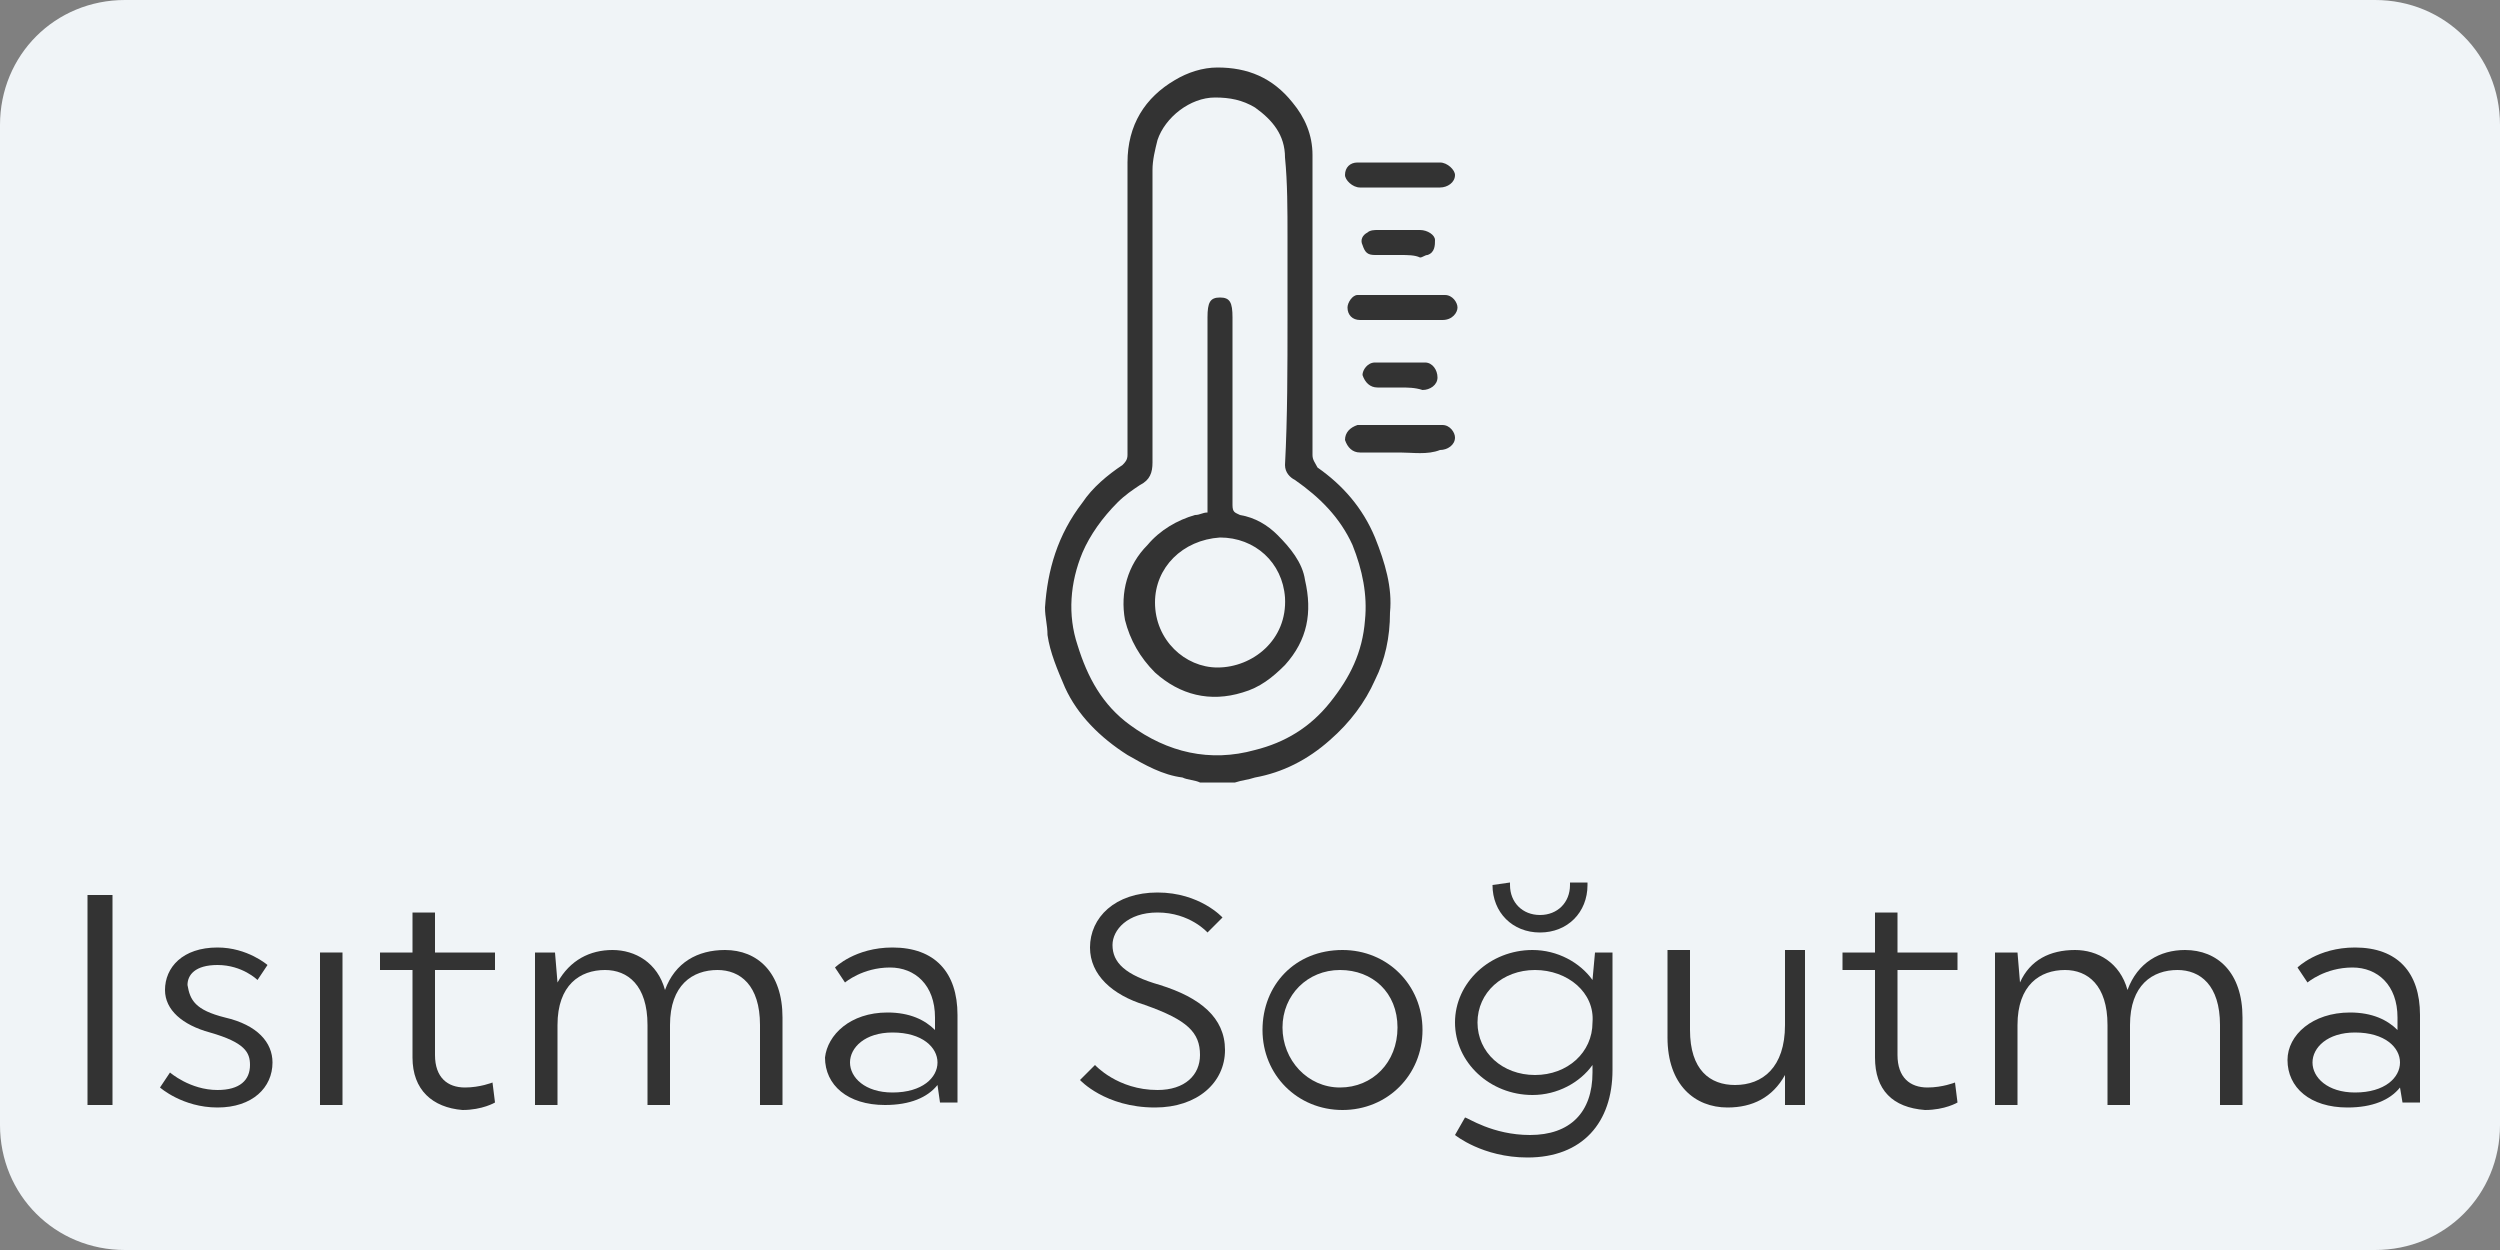 <?xml version="1.0" encoding="UTF-8"?> <svg xmlns="http://www.w3.org/2000/svg" xmlns:xlink="http://www.w3.org/1999/xlink" version="1.1" id="Layer_1" x="0px" y="0px" viewBox="0 0 100 50" style="enable-background:new 0 0 100 50;" xml:space="preserve"><rect x="0" y="0" width="100" height="50" fill="#808080" stroke="none"/> <style type="text/css"> .st0{fill:#F0F4F7;} .st1{fill:#333333;} </style> <path class="st0" d="M95,50H5c-2.8,0-5-2.2-5-5V5c0-2.8,2.2-5,5-5h90c2.8,0,5,2.2,5,5v40C100,47.8,97.8,50,95,50z"></path> <g> <path class="st1" d="M4.5,35.8v8.4h-1v-8.4H4.5z"></path> <path class="st1" d="M9,40.7c1.3,0.3,1.9,1,1.9,1.8c0,1-0.8,1.8-2.2,1.8c-1.4,0-2.3-0.8-2.3-0.8l0.4-0.6c0,0,0.8,0.7,1.9,0.7 c0.9,0,1.3-0.4,1.3-1c0-0.5-0.2-0.9-1.6-1.3c-1.1-0.3-1.8-0.9-1.8-1.7c0-0.9,0.7-1.7,2.1-1.7c1.2,0,2,0.7,2,0.7l-0.4,0.6 c0,0-0.6-0.6-1.6-0.6c-0.9,0-1.2,0.4-1.2,0.8C7.6,40,7.8,40.4,9,40.7z"></path> <path class="st1" d="M13.7,38.1v6.1h-0.9v-6.1H13.7z"></path> <path class="st1" d="M16.5,42.3v-3.5h-1.3v-0.7h1.3v-1.6h0.9v1.6h2.4v0.7h-2.4v3.4c0,0.9,0.5,1.3,1.2,1.3c0.6,0,1.1-0.2,1.1-0.2 l0.1,0.8c0,0-0.5,0.3-1.3,0.3C17.3,44.3,16.5,43.6,16.5,42.3z"></path> <path class="st1" d="M22.2,38.1l0.1,1.2c0.5-0.9,1.3-1.3,2.2-1.3c0.9,0,1.8,0.5,2.1,1.6C27,38.5,27.9,38,29,38 c1.3,0,2.3,0.9,2.3,2.7v3.5h-0.9V41c0-1.6-0.8-2.2-1.7-2.2c-1,0-1.9,0.6-1.9,2.2v3.2h-0.9V41c0-1.6-0.8-2.2-1.7-2.2 c-1,0-1.9,0.6-1.9,2.2v3.2h-0.9v-6.1H22.2z"></path> <path class="st1" d="M35.5,40.5c0.9,0,1.5,0.3,1.9,0.7v-0.5c0-1.3-0.8-2-1.8-2c-1.1,0-1.8,0.6-1.8,0.6l-0.4-0.6 c0,0,0.8-0.8,2.3-0.8c1.7,0,2.6,1,2.6,2.7v3.5h-0.7l-0.1-0.7c-0.4,0.5-1.1,0.8-2.1,0.8c-1.5,0-2.4-0.8-2.4-1.9 C33.1,41.4,34,40.5,35.5,40.5z M35.7,43.7c1.2,0,1.8-0.6,1.8-1.2s-0.6-1.2-1.8-1.2c-1.1,0-1.7,0.6-1.7,1.2S34.6,43.7,35.7,43.7z"></path> <path class="st1" d="M46.4,39.4c1.6,0.5,2.6,1.3,2.6,2.6c0,1.3-1.1,2.3-2.8,2.3c-2,0-3-1.1-3-1.1l0.6-0.6c0,0,0.9,1,2.5,1 c1.1,0,1.7-0.6,1.7-1.4c0-0.9-0.5-1.4-2.2-2c-1.3-0.4-2.2-1.2-2.2-2.3c0-1.2,1-2.2,2.7-2.2c1.7,0,2.6,1,2.6,1l-0.6,0.6 c0,0-0.7-0.8-2-0.8c-1.2,0-1.8,0.7-1.8,1.3C44.5,38.5,45,39,46.4,39.4z"></path> <path class="st1" d="M53.7,38c1.8,0,3.2,1.4,3.2,3.2s-1.4,3.2-3.2,3.2s-3.2-1.4-3.2-3.2S51.8,38,53.7,38z M53.6,43.5 c1.3,0,2.3-1,2.3-2.4s-1-2.3-2.3-2.3c-1.3,0-2.3,1-2.3,2.3S52.3,43.5,53.6,43.5z"></path> <path class="st1" d="M61.2,45.4c1.6,0,2.5-0.9,2.5-2.5v-0.3c-0.5,0.7-1.4,1.2-2.4,1.2c-1.7,0-3.1-1.3-3.1-2.9 c0-1.6,1.4-2.9,3.1-2.9c1,0,1.9,0.5,2.4,1.2l0.1-1.1h0.7v4.7c0,2.1-1.2,3.5-3.4,3.5c-1.8,0-2.9-0.9-2.9-0.9l0.4-0.7 C58.7,44.7,59.7,45.4,61.2,45.4z M61.4,38.8c-1.3,0-2.3,0.9-2.3,2.1c0,1.2,1,2.1,2.3,2.1c1.3,0,2.3-0.9,2.3-2.1 C63.8,39.7,62.7,38.8,61.4,38.8z M59.7,35.4L59.7,35.4l0.7-0.1v0.1c0,0.7,0.5,1.2,1.2,1.2c0.7,0,1.2-0.5,1.2-1.2v-0.1h0.7v0.1 c0,1.1-0.8,1.9-1.9,1.9S59.7,36.5,59.7,35.4z"></path> <path class="st1" d="M72.2,38.1v6.1h-0.8L71.4,43c-0.5,0.9-1.3,1.3-2.3,1.3c-1.3,0-2.4-0.9-2.4-2.8v-3.5h0.9v3.2 c0,1.6,0.8,2.2,1.8,2.2c1.1,0,2-0.7,2-2.4v-3H72.2z"></path> <path class="st1" d="M75,42.3v-3.5h-1.3v-0.7H75v-1.6h0.9v1.6h2.4v0.7h-2.4v3.4c0,0.9,0.5,1.3,1.2,1.3c0.6,0,1.1-0.2,1.1-0.2 l0.1,0.8c0,0-0.5,0.3-1.3,0.3C75.7,44.3,75,43.6,75,42.3z"></path> <path class="st1" d="M80.7,38.1l0.1,1.2C81.2,38.4,82,38,83,38c0.9,0,1.8,0.5,2.1,1.6c0.4-1.1,1.3-1.6,2.3-1.6 c1.3,0,2.3,0.9,2.3,2.7v3.5h-0.9V41c0-1.6-0.8-2.2-1.7-2.2c-1,0-1.9,0.6-1.9,2.2v3.2h-0.9V41c0-1.6-0.8-2.2-1.7-2.2 c-1,0-1.9,0.6-1.9,2.2v3.2h-0.9v-6.1H80.7z"></path> <path class="st1" d="M94,40.5c0.9,0,1.5,0.3,1.9,0.7v-0.5c0-1.3-0.8-2-1.8-2c-1.1,0-1.8,0.6-1.8,0.6l-0.4-0.6c0,0,0.8-0.8,2.3-0.8 c1.7,0,2.6,1,2.6,2.7v3.5h-0.7L96,43.5c-0.4,0.5-1.1,0.8-2.1,0.8c-1.5,0-2.4-0.8-2.4-1.9C91.5,41.4,92.5,40.5,94,40.5z M94.2,43.7 c1.2,0,1.8-0.6,1.8-1.2s-0.6-1.2-1.8-1.2c-1.1,0-1.7,0.6-1.7,1.2S93.1,43.7,94.2,43.7z"></path> </g> <g> <path class="st1" d="M48,31.3c-0.2-0.1-0.5-0.1-0.7-0.2c-0.8-0.1-1.5-0.5-2.2-0.9c-1.1-0.7-2-1.6-2.5-2.7c-0.3-0.7-0.6-1.4-0.7-2.1 c0-0.4-0.1-0.7-0.1-1.1c0.1-1.5,0.5-2.9,1.5-4.2c0.4-0.6,1-1.1,1.6-1.5c0.1-0.1,0.2-0.2,0.2-0.4c0-3.9,0-7.8,0-11.7 c0-1.5,0.7-2.6,1.9-3.3c0.5-0.3,1.1-0.5,1.7-0.5c1.2,0,2.2,0.4,3,1.4c0.5,0.6,0.8,1.3,0.8,2.1c0,4,0,8,0,12c0,0.2,0.1,0.3,0.2,0.5 c1,0.7,1.8,1.6,2.3,2.8c0.4,1,0.7,2,0.6,3c0,1-0.2,1.9-0.6,2.7c-0.4,0.9-1,1.7-1.8,2.4c-0.9,0.8-1.9,1.3-3,1.5 c-0.3,0.1-0.5,0.1-0.8,0.2L48,31.3L48,31.3z M51.5,12.7c0-1.1,0-2.2,0-3.2c0-1.1,0-2.2-0.1-3.2c0-0.9-0.5-1.5-1.2-2 c-0.5-0.3-1-0.4-1.6-0.4c-1,0-2,0.8-2.3,1.7c-0.1,0.4-0.2,0.8-0.2,1.2c0,3.9,0,7.8,0,11.7c0,0.4-0.1,0.7-0.5,0.9 c-0.3,0.2-0.6,0.4-0.9,0.7c-0.6,0.6-1.1,1.3-1.4,2c-0.5,1.2-0.6,2.5-0.2,3.7c0.4,1.3,1,2.4,2.1,3.2c1.5,1.1,3.2,1.5,5,1 c1.2-0.3,2.2-0.9,3-1.9c0.8-1,1.3-2,1.4-3.3c0.1-1-0.1-2-0.5-3c-0.5-1.1-1.3-1.9-2.3-2.6c-0.2-0.1-0.4-0.3-0.4-0.6 C51.5,16.7,51.5,14.7,51.5,12.7L51.5,12.7z"></path> <path class="st1" d="M56,7.5c-0.5,0-1.1,0-1.6,0c-0.3,0-0.6-0.3-0.6-0.5c0-0.3,0.2-0.5,0.5-0.5c1.1,0,2.2,0,3.3,0 c0.3,0,0.6,0.3,0.6,0.5c0,0.3-0.3,0.5-0.6,0.5C57.1,7.5,56.5,7.5,56,7.5L56,7.5z"></path> <path class="st1" d="M56,12.8c-0.5,0-1.1,0-1.6,0c-0.3,0-0.5-0.2-0.5-0.5c0-0.2,0.2-0.5,0.4-0.5c1.2,0,2.3,0,3.5,0 c0.3,0,0.5,0.3,0.5,0.5c0,0.2-0.2,0.5-0.6,0.5C57.1,12.8,56.5,12.8,56,12.8C56,12.8,56,12.8,56,12.8L56,12.8z"></path> <path class="st1" d="M56,18.1c-0.5,0-1.1,0-1.6,0c-0.3,0-0.5-0.2-0.6-0.5c0-0.3,0.2-0.5,0.5-0.6c1.1,0,2.2,0,3.4,0 c0.3,0,0.5,0.3,0.5,0.5c0,0.3-0.3,0.5-0.6,0.5C57.1,18.2,56.5,18.1,56,18.1C56,18.1,56,18.1,56,18.1L56,18.1z"></path> <path class="st1" d="M56,15.5c-0.3,0-0.6,0-0.9,0c-0.3,0-0.5-0.2-0.6-0.5c0-0.2,0.2-0.5,0.5-0.5c0.7,0,1.3,0,2,0 c0.3,0,0.5,0.3,0.5,0.6c0,0.3-0.3,0.5-0.6,0.5C56.6,15.5,56.3,15.5,56,15.5L56,15.5z"></path> <path class="st1" d="M56,10.2c-0.3,0-0.7,0-1,0c-0.3,0-0.4-0.1-0.5-0.4c-0.1-0.2,0-0.4,0.2-0.5c0.1-0.1,0.3-0.1,0.4-0.1 c0.6,0,1.2,0,1.7,0c0.3,0,0.6,0.2,0.6,0.4c0,0.2,0,0.5-0.3,0.6c-0.1,0-0.2,0.1-0.3,0.1C56.6,10.2,56.3,10.2,56,10.2 C56,10.2,56,10.2,56,10.2z"></path> <path class="st1" d="M48.3,20.5v-0.3c0-2.5,0-5,0-7.5c0-0.6,0.1-0.8,0.5-0.8c0.4,0,0.5,0.2,0.5,0.8c0,2.5,0,5,0,7.5 c0,0.3,0.1,0.3,0.3,0.4c0.6,0.1,1.1,0.4,1.5,0.8c0.5,0.5,1,1.1,1.1,1.8c0.3,1.3,0.1,2.4-0.8,3.4c-0.5,0.5-1,0.9-1.7,1.1 c-1.3,0.4-2.5,0.1-3.5-0.8c-0.6-0.6-1-1.3-1.2-2.1c-0.2-1.1,0.1-2.2,0.9-3c0.5-0.6,1.2-1,1.9-1.2C48,20.6,48.1,20.5,48.3,20.5 L48.3,20.5z M46.2,24.1c0,1.5,1.2,2.6,2.5,2.6c1.4,0,2.8-1.1,2.7-2.8c-0.1-1.4-1.2-2.4-2.6-2.4C47.3,21.6,46.2,22.7,46.2,24.1 L46.2,24.1z"></path> </g> </svg> 
